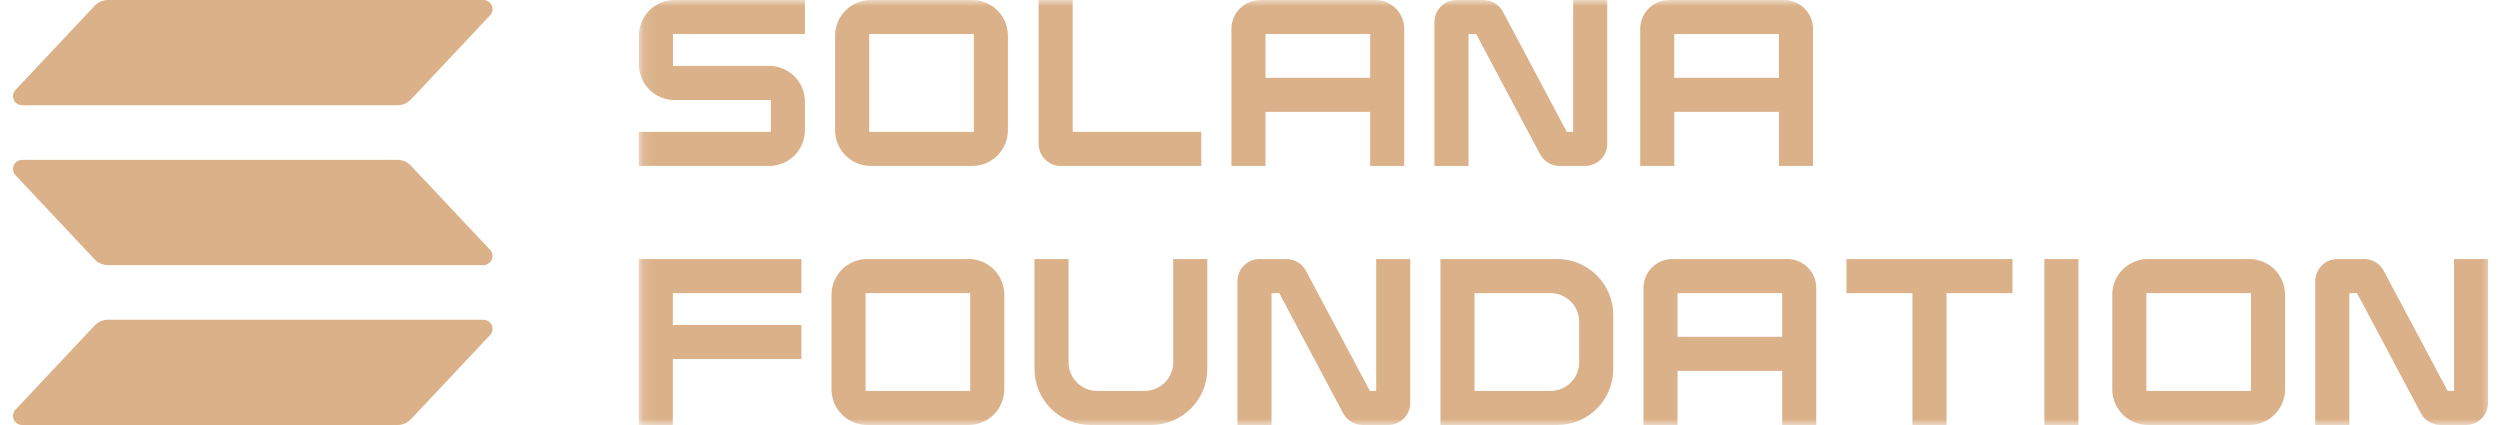 <?xml version="1.0" encoding="UTF-8"?> <svg xmlns="http://www.w3.org/2000/svg" width="200" height="34" viewBox="0 0 200 34" fill="none"><g clip-path="url(#clip0_1418_1209)"><path d="M39.205 26.807L32.873 33.537C32.735 33.684 32.569 33.8 32.384 33.88C32.199 33.96 31.999 34.001 31.798 34H1.775C1.632 34 1.492 33.958 1.372 33.88C1.282 33.823 1.206 33.747 1.15 33.656C1.093 33.566 1.057 33.465 1.044 33.359C1.031 33.253 1.042 33.146 1.076 33.045C1.109 32.944 1.164 32.851 1.238 32.774L7.569 26.044C7.707 25.898 7.873 25.781 8.058 25.701C8.243 25.621 8.443 25.58 8.644 25.581H38.667C38.81 25.581 38.95 25.622 39.07 25.7C39.16 25.758 39.236 25.834 39.292 25.924C39.349 26.014 39.385 26.116 39.398 26.222C39.411 26.327 39.4 26.435 39.367 26.536C39.334 26.637 39.278 26.729 39.205 26.807ZM32.873 13.254C32.735 13.107 32.569 12.99 32.384 12.911C32.199 12.831 31.999 12.79 31.798 12.791H1.775C1.632 12.791 1.492 12.832 1.372 12.91C1.252 12.988 1.158 13.098 1.101 13.229C1.044 13.359 1.026 13.503 1.051 13.643C1.075 13.783 1.14 13.913 1.238 14.016L7.569 20.746C7.707 20.893 7.873 21.01 8.058 21.089C8.243 21.169 8.443 21.21 8.644 21.209H38.667C38.81 21.209 38.95 21.168 39.069 21.09C39.189 21.012 39.283 20.901 39.34 20.772C39.397 20.642 39.415 20.498 39.391 20.358C39.367 20.218 39.302 20.088 39.205 19.985L32.873 13.254ZM1.777 8.42H31.799C32.001 8.42 32.2 8.378 32.385 8.299C32.57 8.219 32.737 8.102 32.875 7.956L39.206 1.225C39.304 1.122 39.369 0.992 39.393 0.852C39.417 0.712 39.4 0.568 39.343 0.438C39.286 0.308 39.192 0.197 39.072 0.119C38.952 0.041 38.812 -4.96797e-05 38.669 4.46282e-08H8.646C8.445 0 8.246 0.041 8.061 0.121C7.876 0.201 7.709 0.317 7.571 0.463L1.24 7.193C1.143 7.297 1.078 7.426 1.053 7.566C1.029 7.706 1.046 7.85 1.103 7.98C1.159 8.11 1.253 8.221 1.373 8.299C1.492 8.377 1.632 8.419 1.775 8.419H1.777L1.777 8.42Z" fill="#DAB188"></path><mask id="mask0_1418_1209" style="mask-type:luminance" maskUnits="userSpaceOnUse" x="51" y="0" width="149" height="34"><path d="M199.45 0H51.102V34H199.45V0Z" fill="white"></path></mask><g mask="url(#mask0_1418_1209)"><path d="M53.963 7.999H61.668V10.55H51.102V13.275H61.541C62.297 13.274 63.022 12.974 63.557 12.439C64.091 11.905 64.392 11.181 64.393 10.425V8.126C64.392 7.37 64.092 6.645 63.557 6.111C63.023 5.576 62.298 5.275 61.541 5.275H53.837V2.725H64.392V1.08356e-06H53.962C53.205 0.001 52.48 0.301 51.946 0.836C51.411 1.37 51.11 2.095 51.109 2.85V5.15C51.111 5.906 51.412 6.631 51.947 7.165C52.482 7.699 53.207 7.999 53.963 7.999ZM77.781 1.08356e-06H69.661C68.905 0.001 68.18 0.301 67.645 0.835C67.111 1.37 66.81 2.095 66.81 2.85V10.425C66.81 11.181 67.111 11.905 67.646 12.439C68.18 12.974 68.905 13.274 69.661 13.275H77.781C78.537 13.274 79.262 12.974 79.796 12.439C80.331 11.905 80.632 11.181 80.632 10.425V2.85C80.632 2.095 80.331 1.37 79.796 0.836C79.262 0.301 78.537 0.001 77.781 1.08356e-06ZM77.906 2.725V10.55H69.535V2.725L77.906 2.726V2.725ZM84.857 13.276H96.1V10.55H85.815V1.08356e-06H83.089V11.508C83.09 11.977 83.276 12.426 83.607 12.757C83.939 13.088 84.388 13.275 84.857 13.276ZM110.028 1.08356e-06H100.825C100.213 0.001 99.626 0.244 99.193 0.677C98.76 1.11 98.516 1.697 98.515 2.309V13.276H101.241V8.948H109.613V13.276H112.339V2.31C112.338 1.697 112.094 1.11 111.661 0.677C111.228 0.244 110.64 0.001 110.028 1.08356e-06ZM109.612 2.725V6.223H101.24V2.725H109.612ZM125.851 10.55H125.345L120.23 0.937C120.08 0.654 119.855 0.417 119.58 0.252C119.305 0.087 118.99 -0 118.669 1.08356e-06H116.524C116.055 0.001 115.605 0.187 115.273 0.519C114.942 0.85 114.755 1.3 114.754 1.768V13.277H117.481V2.725H118.096L123.208 12.338C123.358 12.622 123.583 12.859 123.858 13.025C124.134 13.19 124.449 13.277 124.77 13.277H126.809C127.278 13.276 127.728 13.09 128.06 12.758C128.392 12.427 128.578 11.977 128.579 11.508V1.08356e-06H125.852L125.851 10.55ZM142.73 1.08356e-06H133.528C132.915 0.001 132.328 0.244 131.895 0.677C131.462 1.11 131.218 1.697 131.217 2.309V13.276H133.944V8.948H142.315V13.276H145.041V2.31C145.041 1.697 144.797 1.11 144.364 0.677C143.93 0.244 143.343 0 142.73 1.08356e-06ZM142.314 2.725V6.223H133.941V2.725H142.314ZM51.102 33.999H53.828V28.723H64.113V25.999H53.828V23.448H64.113V20.723H51.102V33.999ZM77.493 20.723H69.374C68.617 20.724 67.892 21.024 67.357 21.559C66.822 22.093 66.522 22.818 66.521 23.574V31.149C66.521 31.905 66.822 32.629 67.356 33.164C67.891 33.698 68.617 33.999 69.373 33.999H77.493C78.249 33.998 78.973 33.697 79.507 33.163C80.042 32.629 80.343 31.905 80.344 31.149V23.574C80.343 22.819 80.043 22.094 79.508 21.559C78.974 21.025 78.249 20.724 77.493 20.723ZM77.618 23.448V31.274H69.247V23.448H77.618ZM93.857 28.985C93.856 29.592 93.615 30.174 93.185 30.603C92.756 31.032 92.173 31.274 91.566 31.274H87.775C87.168 31.273 86.586 31.032 86.157 30.602C85.728 30.173 85.486 29.592 85.485 28.985V20.723H82.76V29.525C82.761 30.711 83.232 31.848 84.071 32.687C84.91 33.525 86.047 33.997 87.234 33.999H92.105C93.292 33.998 94.43 33.526 95.27 32.687C96.109 31.849 96.582 30.712 96.583 29.525V20.723H93.857V28.985ZM110.097 31.274H109.59L104.475 21.661C104.325 21.377 104.1 21.14 103.825 20.975C103.549 20.809 103.234 20.722 102.913 20.723H100.767C100.298 20.724 99.848 20.91 99.516 21.242C99.185 21.573 98.998 22.023 98.998 22.491V33.999H101.723V23.448H102.339L107.451 33.061C107.601 33.345 107.826 33.582 108.102 33.748C108.377 33.913 108.692 34 109.013 34H111.052C111.521 34 111.971 33.813 112.303 33.482C112.635 33.151 112.821 32.701 112.822 32.232V20.723H110.096L110.097 31.274ZM124.584 20.723H115.236V33.999H124.584C125.771 33.999 126.909 33.527 127.749 32.688C128.588 31.85 129.06 30.712 129.062 29.526V25.198C129.061 24.011 128.589 22.873 127.749 22.034C126.909 21.195 125.771 20.724 124.584 20.723ZM117.962 23.448H124.043C124.651 23.449 125.233 23.69 125.662 24.119C126.092 24.549 126.333 25.131 126.334 25.738V28.985C126.333 29.592 126.091 30.174 125.662 30.603C125.233 31.032 124.65 31.273 124.043 31.274H117.962V23.448ZM142.991 20.723H133.787C133.174 20.723 132.587 20.967 132.154 21.4C131.721 21.833 131.477 22.42 131.477 23.032V33.999H134.203V29.671H142.575V33.999H145.301V23.033C145.3 22.421 145.057 21.834 144.624 21.401C144.191 20.967 143.604 20.724 142.991 20.723ZM142.575 23.448V26.946H134.204V23.448H142.575ZM147.717 23.448H152.995V33.999H155.721V23.448H160.999V20.723H147.717V23.448ZM166.275 20.723H163.55V33.999H166.275V20.723ZM179.955 20.723H171.835C171.079 20.724 170.354 21.024 169.819 21.559C169.284 22.093 168.983 22.818 168.983 23.574V31.149C168.983 31.905 169.284 32.629 169.818 33.164C170.353 33.698 171.078 33.999 171.835 33.999H179.954C180.71 33.998 181.435 33.697 181.969 33.163C182.504 32.629 182.805 31.905 182.806 31.149V23.574C182.805 22.819 182.505 22.094 181.97 21.559C181.436 21.025 180.711 20.724 179.955 20.723ZM180.08 23.448V31.274H171.708V23.448H180.08ZM196.319 20.723V31.273H195.812L190.697 21.661C190.547 21.378 190.322 21.14 190.047 20.975C189.772 20.809 189.457 20.722 189.136 20.723H186.989C186.52 20.723 186.07 20.91 185.739 21.241C185.407 21.573 185.221 22.023 185.22 22.491V33.999H187.946V23.448H188.562L193.673 33.061C193.824 33.345 194.049 33.582 194.324 33.747C194.599 33.913 194.915 34 195.236 34H197.275C197.744 33.999 198.193 33.813 198.525 33.481C198.857 33.15 199.043 32.701 199.044 32.232V20.723H196.319Z" fill="#DAB188"></path></g></g><defs><clipPath id="clip0_1418_1209"><rect width="198.9" height="34" fill="white" transform="translate(0.55)"></rect></clipPath></defs></svg> 